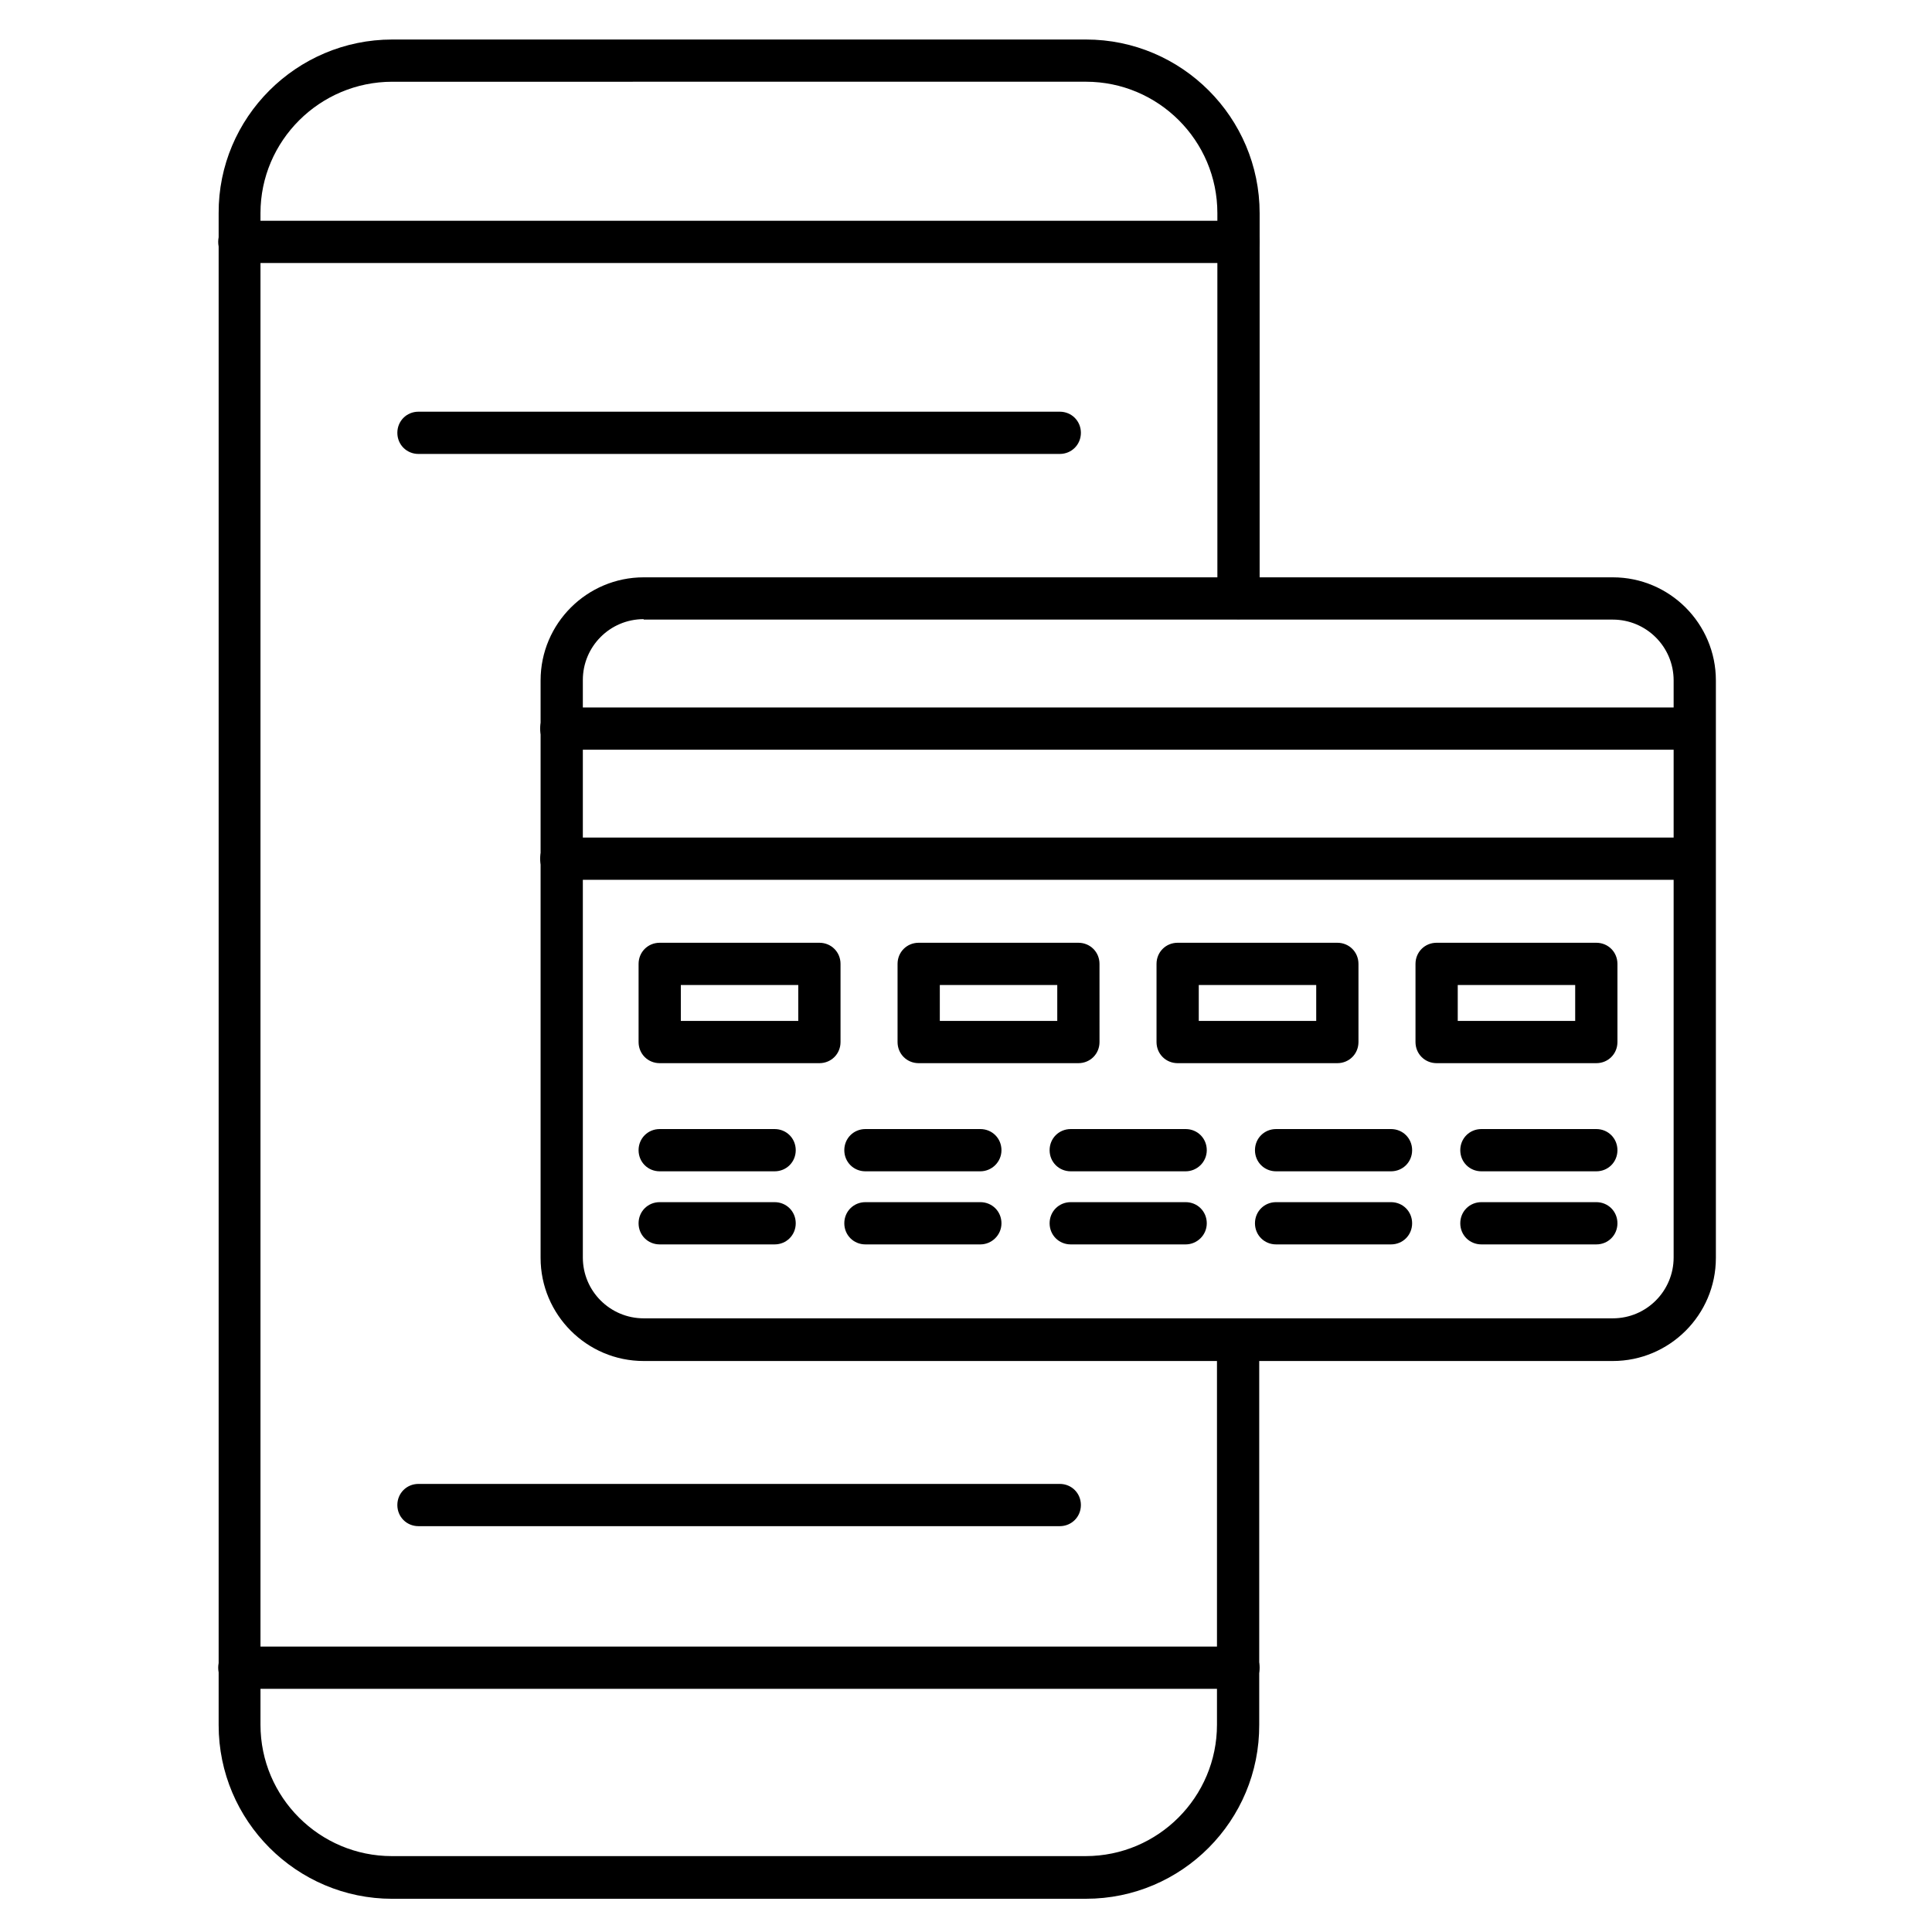 <?xml version="1.0" encoding="UTF-8"?>
<!-- Uploaded to: ICON Repo, www.iconrepo.com, Generator: ICON Repo Mixer Tools -->
<svg fill="#000000" width="800px" height="800px" version="1.1" viewBox="144 144 512 512" xmlns="http://www.w3.org/2000/svg">
 <g>
  <path d="m431.79 647.2h-183.83c-25.414 0-46.016-20.711-46.016-46.016v-400.7c-0.113-25.301 20.602-46.012 46.016-46.012h183.84c25.414 0 46.016 20.711 46.016 46.016v101.99c0 3.137-2.465 5.598-5.598 5.598-3.137 0-5.598-2.465-5.598-5.598l-0.004-102c0-19.258-15.676-34.82-34.82-34.82l-183.83 0.004c-19.258 0-34.934 15.672-34.934 34.816v400.59c0 19.258 15.676 34.82 34.82 34.82h183.84c19.258 0 34.82-15.676 34.82-34.82v-101.99c0-3.137 2.465-5.598 5.598-5.598 3.137 0 5.598 2.465 5.598 5.598v101.99c0.109 25.414-20.492 46.125-45.906 46.125z"/>
  <path d="m472.21 213.7h-264.78c-3.137 0-5.598-2.465-5.598-5.598 0-3.137 2.465-5.598 5.598-5.598h264.78c3.137 0 5.598 2.465 5.598 5.598 0 3.137-2.461 5.598-5.598 5.598z"/>
  <path d="m472.21 591.56h-264.78c-3.137 0-5.598-2.465-5.598-5.598 0-3.137 2.465-5.598 5.598-5.598h264.78c3.137 0 5.598 2.465 5.598 5.598 0 3.133-2.461 5.598-5.598 5.598z"/>
  <path d="m349.28 454.41h-30.453c-3.137 0-5.598-2.465-5.598-5.598 0-3.137 2.465-5.598 5.598-5.598h30.453c3.137 0 5.598 2.465 5.598 5.598s-2.461 5.598-5.598 5.598z"/>
  <path d="m349.28 473.78h-30.453c-3.137 0-5.598-2.465-5.598-5.598 0-3.137 2.465-5.598 5.598-5.598h30.453c3.137 0 5.598 2.465 5.598 5.598 0 3.137-2.461 5.598-5.598 5.598z"/>
  <path d="m403.8 454.41h-30.453c-3.137 0-5.598-2.465-5.598-5.598 0-3.137 2.465-5.598 5.598-5.598h30.453c3.137 0 5.598 2.465 5.598 5.598s-2.574 5.598-5.598 5.598z"/>
  <path d="m403.8 473.78h-30.453c-3.137 0-5.598-2.465-5.598-5.598 0-3.137 2.465-5.598 5.598-5.598h30.453c3.137 0 5.598 2.465 5.598 5.598 0 3.137-2.574 5.598-5.598 5.598z"/>
  <path d="m458.21 454.41h-30.453c-3.137 0-5.598-2.465-5.598-5.598 0-3.137 2.465-5.598 5.598-5.598h30.453c3.137 0 5.598 2.465 5.598 5.598s-2.574 5.598-5.598 5.598z"/>
  <path d="m458.21 473.78h-30.453c-3.137 0-5.598-2.465-5.598-5.598 0-3.137 2.465-5.598 5.598-5.598h30.453c3.137 0 5.598 2.465 5.598 5.598 0 3.137-2.574 5.598-5.598 5.598z"/>
  <path d="m512.63 454.41h-30.453c-3.137 0-5.598-2.465-5.598-5.598 0-3.137 2.465-5.598 5.598-5.598h30.453c3.137 0 5.598 2.465 5.598 5.598s-2.465 5.598-5.598 5.598z"/>
  <path d="m512.63 473.78h-30.453c-3.137 0-5.598-2.465-5.598-5.598 0-3.137 2.465-5.598 5.598-5.598h30.453c3.137 0 5.598 2.465 5.598 5.598 0 3.137-2.465 5.598-5.598 5.598z"/>
  <path d="m567.04 454.41h-30.453c-3.137 0-5.598-2.465-5.598-5.598 0-3.137 2.465-5.598 5.598-5.598h30.453c3.137 0 5.598 2.465 5.598 5.598s-2.461 5.598-5.598 5.598z"/>
  <path d="m567.04 473.78h-30.453c-3.137 0-5.598-2.465-5.598-5.598 0-3.137 2.465-5.598 5.598-5.598h30.453c3.137 0 5.598 2.465 5.598 5.598 0 3.137-2.461 5.598-5.598 5.598z"/>
  <path d="m571.41 504.68h-256.83c-15.113 0-27.316-12.316-27.316-27.316v-153.05c0-15.113 12.316-27.316 27.316-27.316h256.83c15.113 0 27.316 12.316 27.316 27.316v153.05c0 15.113-12.316 27.316-27.316 27.316zm-256.83-196.6c-8.957 0-16.121 7.277-16.121 16.121v153.05c0 8.957 7.277 16.121 16.121 16.121h256.83c8.957 0 16.121-7.277 16.121-16.121v-152.93c0-8.957-7.277-16.121-16.121-16.121l-256.83-0.004z"/>
  <path d="m593.12 342.68h-300.38c-3.137 0-5.598-2.465-5.598-5.598 0-3.137 2.465-5.598 5.598-5.598h300.27c3.137 0 5.598 2.465 5.598 5.598 0.004 3.137-2.461 5.598-5.484 5.598z"/>
  <path d="m593.12 377.16h-300.38c-3.137 0-5.598-2.465-5.598-5.598 0-3.137 2.465-5.598 5.598-5.598h300.27c3.137 0 5.598 2.465 5.598 5.598 0.004 3.133-2.461 5.598-5.484 5.598z"/>
  <path d="m361.15 425.75h-42.32c-3.137 0-5.598-2.465-5.598-5.598v-20.711c0-3.137 2.465-5.598 5.598-5.598h42.32c3.137 0 5.598 2.465 5.598 5.598v20.711c0 3.133-2.461 5.598-5.598 5.598zm-36.723-11.195h31.125v-9.516h-31.125z"/>
  <path d="m429.78 425.75h-42.32c-3.137 0-5.598-2.465-5.598-5.598v-20.711c0-3.137 2.465-5.598 5.598-5.598h42.32c3.137 0 5.598 2.465 5.598 5.598l0.004 20.711c0 3.133-2.465 5.598-5.602 5.598zm-36.719-11.195h31.125v-9.516h-31.125z"/>
  <path d="m498.41 425.75h-42.32c-3.137 0-5.598-2.465-5.598-5.598v-20.711c0-3.137 2.465-5.598 5.598-5.598h42.32c3.137 0 5.598 2.465 5.598 5.598v20.711c0 3.133-2.465 5.598-5.598 5.598zm-36.723-11.195h31.125v-9.516h-31.125z"/>
  <path d="m567.04 425.75h-42.32c-3.137 0-5.598-2.465-5.598-5.598v-20.711c0-3.137 2.465-5.598 5.598-5.598h42.32c3.137 0 5.598 2.465 5.598 5.598v20.711c0 3.133-2.461 5.598-5.598 5.598zm-36.723-11.195h31.125v-9.516h-31.125z"/>
  <path d="m424.85 264.3h-169.95c-3.137 0-5.598-2.465-5.598-5.598 0-3.137 2.465-5.598 5.598-5.598h169.95c3.137 0 5.598 2.465 5.598 5.598-0.004 3.137-2.465 5.598-5.602 5.598z"/>
  <path d="m424.85 548.45h-169.95c-3.137 0-5.598-2.465-5.598-5.598 0-3.137 2.465-5.598 5.598-5.598h169.95c3.137 0 5.598 2.465 5.598 5.598-0.004 3.137-2.465 5.598-5.602 5.598z"/>
 </g>
</svg>